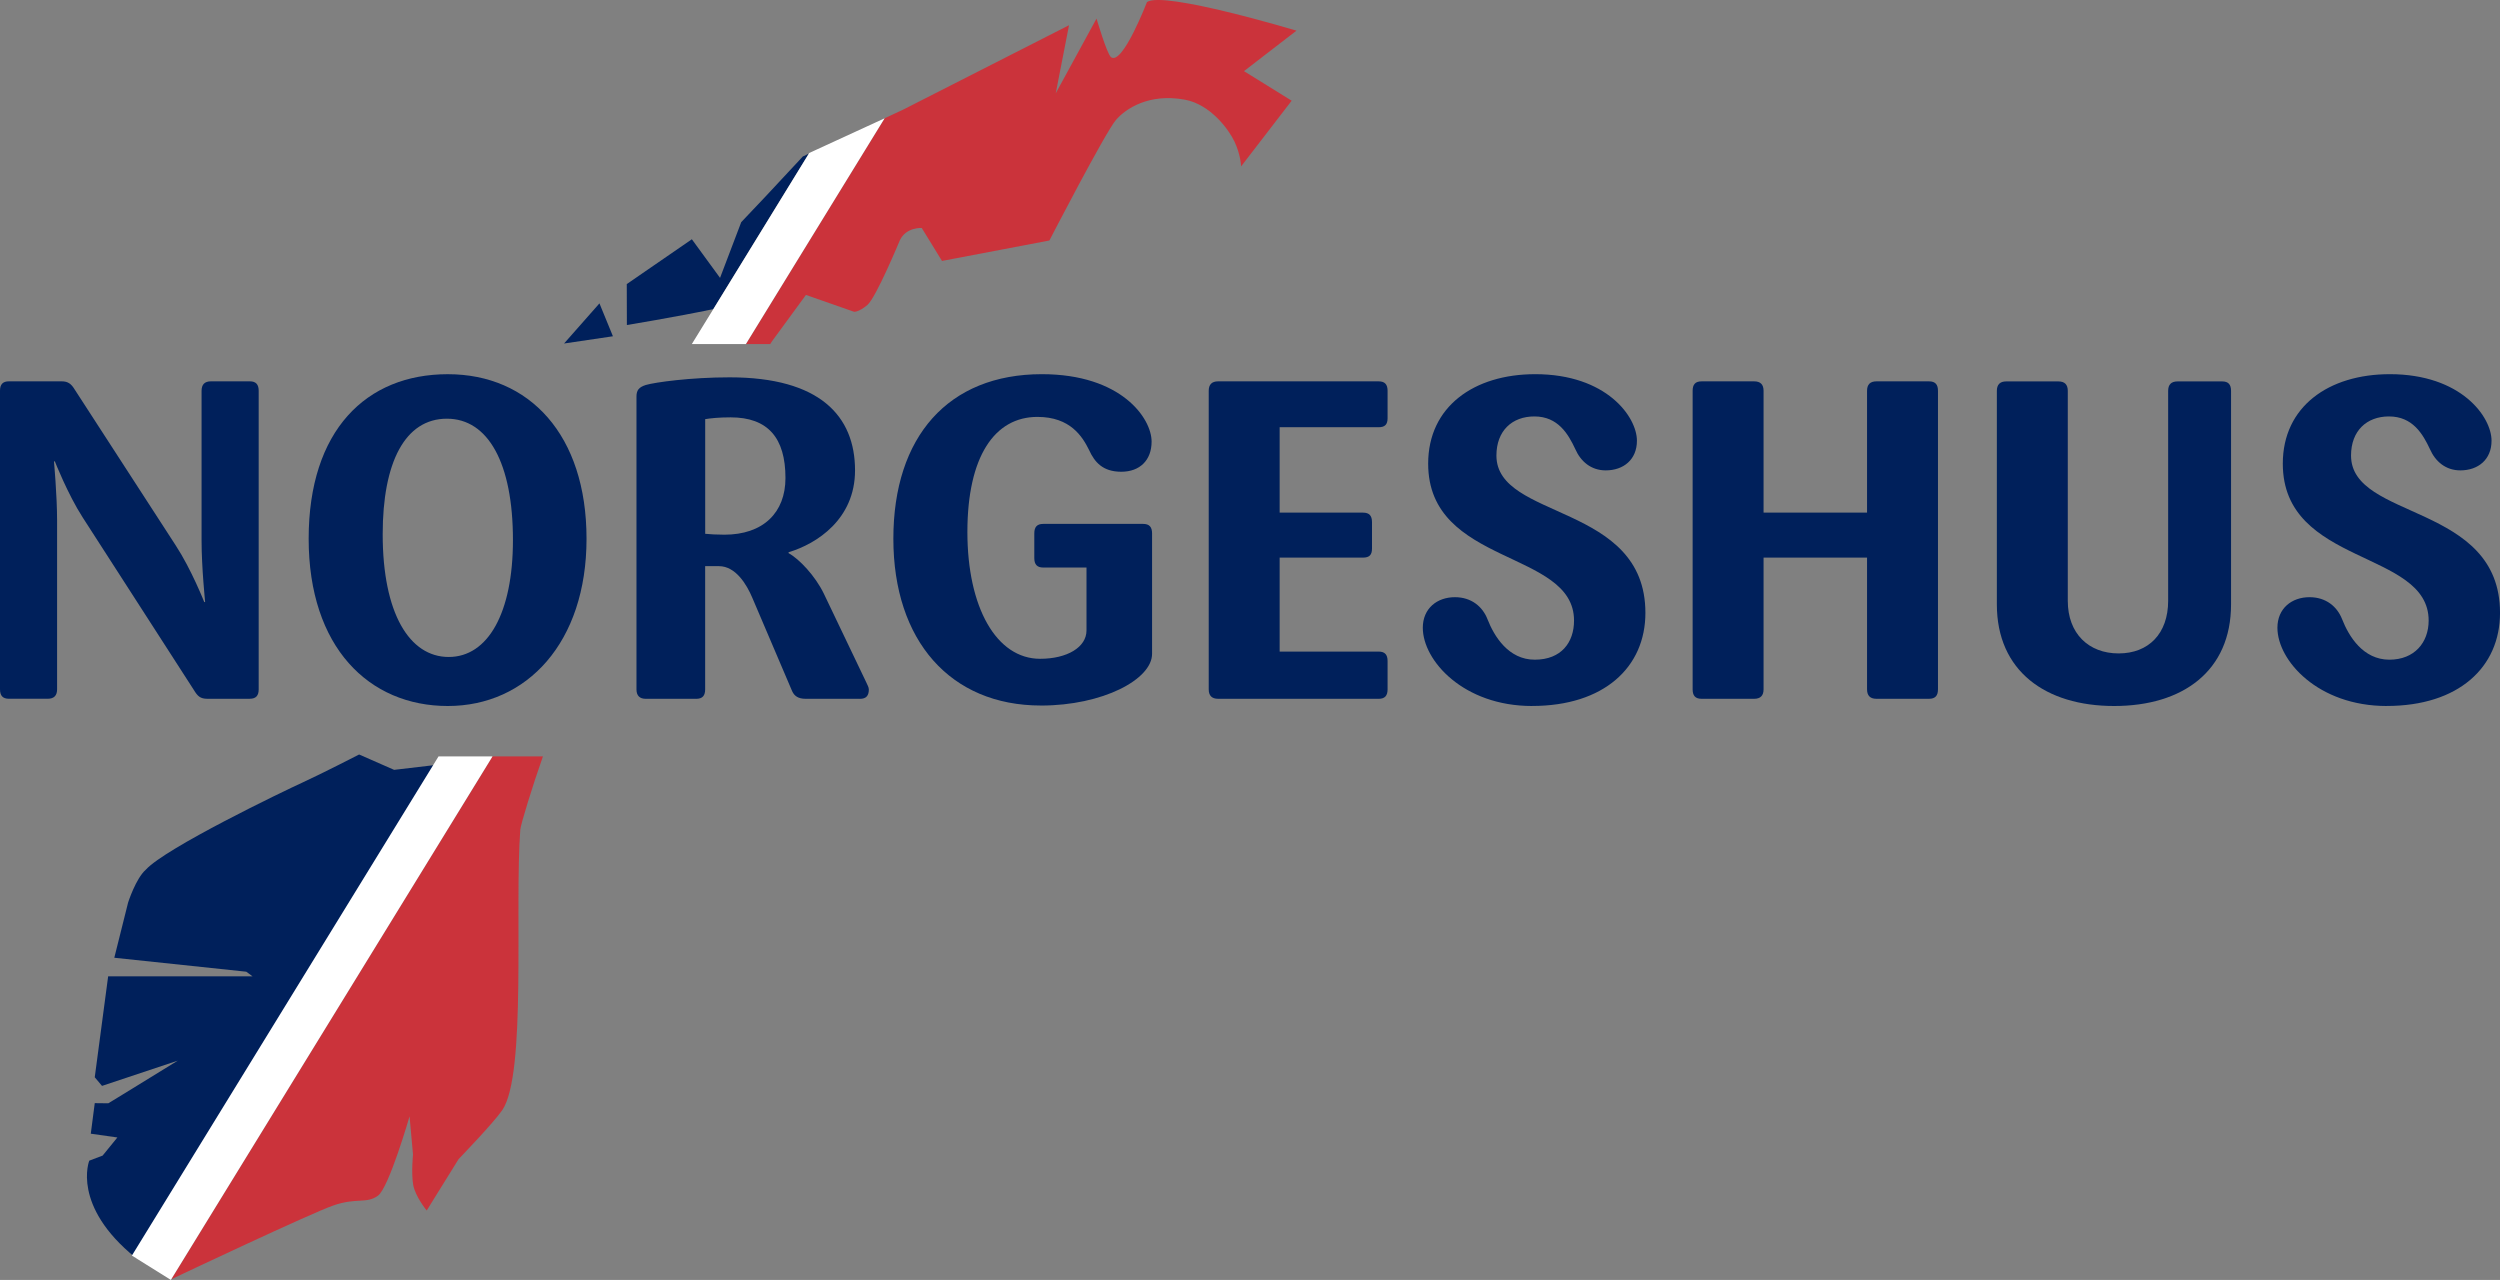 <svg xmlns="http://www.w3.org/2000/svg" viewBox="0 0 209 107" fill="none" width="209" height="107" class="h-auto w-full"><rect x="0" y="0" width="209" height="107" fill="#808080" stroke="none"/><g clip-path="url(#clip0_1_134)"><path d="M20.882 58.419H17.34C16.742 58.419 16.519 58.194 16.22 57.704L6.897 43.233C5.666 41.317 4.585 38.571 4.585 38.571H4.511C4.511 38.571 4.773 41.392 4.773 43.532V57.627C4.773 58.152 4.511 58.416 3.99 58.416H0.746C0.225 58.416 0 58.152 0 57.627V32.669C0 32.143 0.223 31.879 0.746 31.879H5.146C5.705 31.879 5.967 32.103 6.264 32.594L14.69 45.597C15.995 47.591 17.076 50.334 17.076 50.334H17.15C17.15 50.334 16.851 47.439 16.851 45.184V32.669C16.851 32.143 17.113 31.879 17.634 31.879H20.88C21.401 31.879 21.626 32.143 21.626 32.669V57.627C21.626 58.152 21.404 58.416 20.88 58.416" fill="#00205B"></path><path d="M37.362 35.003C33.857 35.003 31.993 38.651 31.993 44.663C31.993 51.278 34.23 54.923 37.513 54.923C40.795 54.923 42.882 51.24 42.882 45.151C42.882 38.688 40.793 35.003 37.362 35.003ZM37.436 59.022C30.836 59.022 25.804 54.098 25.804 45.039C25.804 35.98 30.614 31.283 37.436 31.283C44.259 31.283 49.034 36.358 49.034 45.039C49.034 53.72 44.038 59.022 37.436 59.022Z" fill="#00205B"></path><path d="M61.079 34.891C60.11 34.891 59.401 34.966 58.954 35.04V44.625C59.29 44.663 59.923 44.7 60.558 44.7C63.801 44.7 65.665 42.859 65.665 39.964C65.665 36.62 64.211 34.891 61.079 34.891ZM71.891 58.419H67.341C66.745 58.419 66.409 58.194 66.223 57.781L62.904 50C62.419 48.834 61.487 47.331 60.108 47.331H58.951V57.631C58.951 58.157 58.729 58.421 58.205 58.421H53.993C53.471 58.421 53.209 58.157 53.209 57.631V33.162C53.209 32.636 53.395 32.372 53.993 32.183C54.776 31.958 57.72 31.545 61.003 31.545C68.535 31.545 71.481 34.776 71.481 39.326C71.481 43.385 68.312 45.453 65.924 46.168V46.242C66.819 46.731 68.161 48.158 68.871 49.626L72.413 57.031C72.487 57.218 72.635 57.444 72.635 57.633C72.635 58.159 72.413 58.423 71.889 58.423" fill="#00205B"></path><path d="M87.027 58.982C79.456 58.982 74.685 53.57 74.685 45.037C74.685 36.503 79.272 31.281 87.103 31.281C93.74 31.281 96.274 34.966 96.274 36.919C96.274 38.461 95.305 39.438 93.738 39.438C92.171 39.438 91.501 38.611 91.053 37.634C90.495 36.505 89.489 34.853 86.728 34.853C83.148 34.853 80.874 38.162 80.874 44.476C80.874 50.789 83.299 55.075 86.953 55.075C89.229 55.075 90.831 54.098 90.831 52.708V47.446H87.215C86.693 47.446 86.468 47.182 86.468 46.656V44.588C86.468 44.06 86.691 43.798 87.215 43.798H95.567C96.088 43.798 96.313 44.062 96.313 44.588V54.661C96.313 56.804 92.173 58.984 87.029 58.984" fill="#00205B"></path><path d="M115.255 58.419H101.833C101.311 58.419 101.049 58.155 101.049 57.629V32.671C101.049 32.145 101.311 31.881 101.833 31.881H115.255C115.779 31.881 116.002 32.145 116.002 32.671V34.963C116.002 35.489 115.777 35.716 115.255 35.716H106.979V42.856H113.952C114.476 42.856 114.699 43.121 114.699 43.646V45.864C114.699 46.39 114.476 46.616 113.952 46.616H106.979V54.472H115.255C115.779 54.472 116.002 54.736 116.002 55.262V57.631C116.002 58.157 115.777 58.421 115.255 58.421" fill="#00205B"></path><path d="M128.082 59.022C122.34 59.022 118.946 55.224 118.946 52.481C118.946 50.864 120.14 49.925 121.63 49.925C123.012 49.925 123.944 50.715 124.354 51.766C124.913 53.196 126.104 55.15 128.307 55.15C130.509 55.15 131.589 53.722 131.589 51.878C131.589 45.941 119.395 47.331 119.395 38.76C119.395 33.987 123.234 31.281 128.344 31.281C134.311 31.281 136.847 34.851 136.847 36.844C136.847 38.422 135.727 39.324 134.236 39.324C133.005 39.324 132.148 38.571 131.7 37.557C131.105 36.279 130.247 34.814 128.272 34.814C126.408 34.814 125.101 36.017 125.101 38.083C125.101 43.497 137.556 42.029 137.556 51.238C137.556 55.785 134.088 59.019 128.084 59.019" fill="#00205B"></path><path d="M161.269 58.419H156.869C156.345 58.419 156.085 58.155 156.085 57.629V46.616H147.434V57.629C147.434 58.155 147.174 58.419 146.65 58.419H142.25C141.726 58.419 141.504 58.155 141.504 57.629V32.671C141.504 32.145 141.726 31.881 142.25 31.881H146.65C147.174 31.881 147.434 32.145 147.434 32.671V42.856H156.085V32.671C156.085 32.145 156.345 31.881 156.869 31.881H161.269C161.79 31.881 162.015 32.145 162.015 32.671V57.629C162.015 58.155 161.79 58.419 161.269 58.419Z" fill="#00205B"></path><path d="M176.745 59.022C171.003 59.022 166.937 56.089 166.937 50.528V32.676C166.937 32.15 167.199 31.886 167.72 31.886H172.083C172.607 31.886 172.867 32.15 172.867 32.676V50.229C172.867 52.972 174.617 54.626 177.118 54.626C179.619 54.626 181.258 52.972 181.258 50.229V32.676C181.258 32.15 181.518 31.886 182.042 31.886H185.772C186.293 31.886 186.516 32.15 186.516 32.676V50.528C186.516 56.091 182.489 59.022 176.747 59.022" fill="#00205B"></path><path d="M199.528 59.022C193.786 59.022 190.392 55.224 190.392 52.481C190.392 50.864 191.586 49.925 193.076 49.925C194.456 49.925 195.39 50.715 195.8 51.766C196.359 53.196 197.551 55.15 199.753 55.15C201.841 55.15 203.035 53.722 203.035 51.878C203.035 45.941 190.842 47.331 190.842 38.76C190.842 33.987 194.681 31.281 199.79 31.281C205.757 31.281 208.293 34.851 208.293 36.844C208.293 38.422 207.173 39.324 205.683 39.324C204.452 39.324 203.594 38.571 203.147 37.557C202.551 36.279 201.693 34.814 199.718 34.814C197.854 34.814 196.547 36.017 196.547 38.083C196.547 43.497 209.002 42.029 209.002 51.238C209.002 55.785 205.534 59.019 199.53 59.019" fill="#00205B"></path><path d="M50.114 25.362L47.156 28.717L51.241 28.112L50.114 25.362Z" fill="#00205B"></path><path d="M67.116 13.083L64.028 16.396L61.967 18.572L60.196 23.231L57.839 20.002L52.398 23.75L52.407 27.173C52.407 27.173 56.417 26.512 59.633 25.843L67.614 12.849L67.116 13.083Z" fill="#00205B"></path><path d="M62.354 28.764H64.39L64.547 28.521L67.376 24.656L71.402 26.065C71.402 26.065 71.789 26.105 72.513 25.497C73.236 24.89 75.223 20.1 75.223 20.1C75.744 18.971 77.059 19.06 77.059 19.06L78.751 21.815L87.729 20.105C87.729 20.105 92.391 11.083 93.293 10.029C94.095 9.09 96.049 7.783 99.04 8.33C101.209 8.725 102.735 10.849 103.196 11.823C103.734 12.957 103.755 13.912 103.755 13.912L107.983 8.419L103.996 5.947L108.386 2.563C108.386 2.563 97.234 -0.792 95.887 0.173C95.887 0.173 93.833 5.51 92.882 4.778C92.535 4.507 91.67 1.552 91.67 1.552L88.26 7.8L89.37 2.11L75.519 9.157L73.892 9.919L73.952 9.891L62.357 28.764H62.354Z" fill="#CB333B"></path><path d="M62.354 28.764L73.952 9.891L73.89 9.919L67.651 12.789L67.614 12.849L59.633 25.843L58.738 27.297L57.836 28.764H62.354Z" fill="white"></path><path d="M32.939 64.356L30.023 63.076C30.023 63.076 26.919 64.671 25.294 65.417C23.669 66.158 13.842 70.889 12.191 72.705C11.352 73.441 10.71 75.451 10.71 75.451L9.556 80.068L20.585 81.234L21.116 81.624H9.041L7.921 90.059L8.529 90.781L14.86 88.671L10.274 91.492L9.055 92.235L7.921 92.223L7.59 94.777L9.813 95.092L8.58 96.607L7.462 97.032C7.462 97.032 5.958 100.799 11.336 105.147L36.829 63.903L32.939 64.361V64.356Z" fill="#00205B"></path><path d="M45.383 63.237H41.173L14.317 106.946C15.008 106.619 25.966 101.436 27.86 100.78C29.826 100.095 30.607 100.663 31.59 99.967C32.51 99.319 34.239 93.326 34.239 93.326L34.527 96.513C34.527 96.513 34.372 98.079 34.543 99.055C34.717 100.034 35.672 101.2 35.672 101.2L38.338 96.903C38.338 96.903 41.261 93.877 41.992 92.805C44.034 89.805 43.011 75.972 43.496 69.366C43.528 68.922 44.548 65.618 45.388 63.239" fill="#CB333B"></path><path d="M36.66 63.237L11.025 104.967L14.282 107L14.315 106.946L41.173 63.237H36.66Z" fill="white"></path></g><defs><clipPath id="clip0_1_134"><rect width="209" height="107" fill="white"></rect></clipPath></defs></svg>